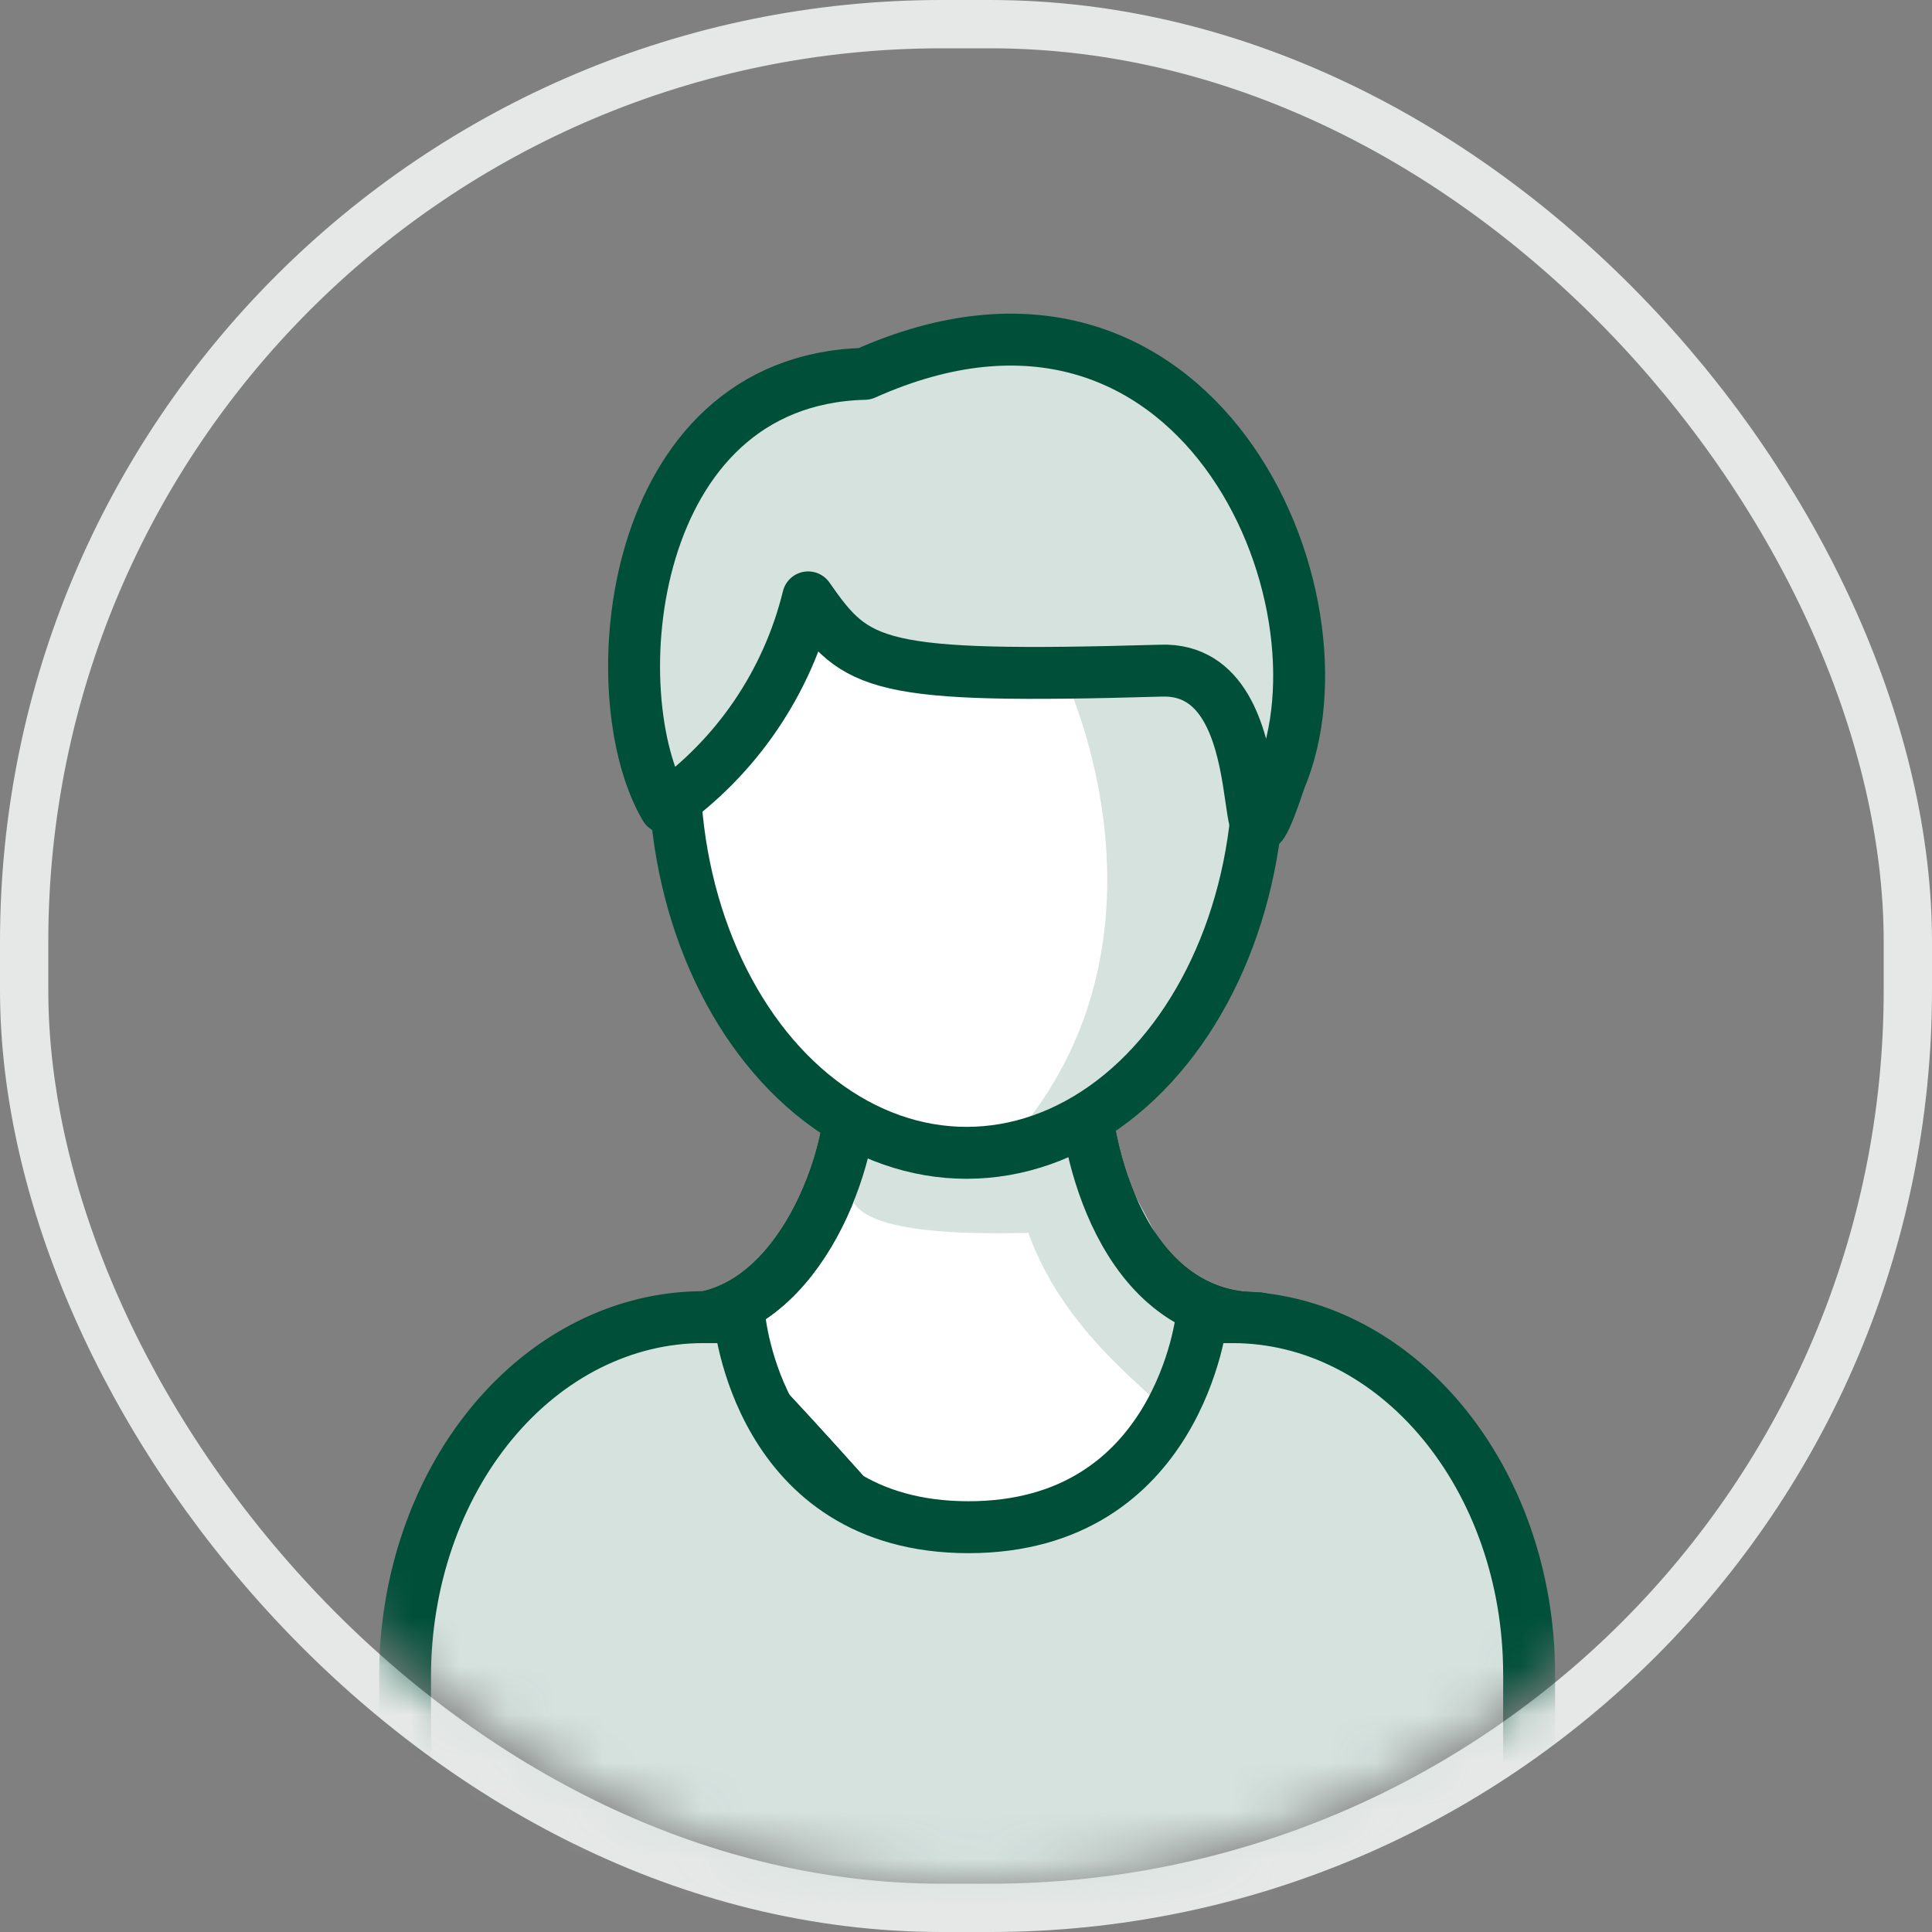 <?xml version="1.0" encoding="UTF-8"?>
<svg width="40px" height="40px" viewBox="0 0 40 40" version="1.1" xmlns="http://www.w3.org/2000/svg" xmlns:xlink="http://www.w3.org/1999/xlink">
    <rect x="0" y="0" width="40" height="40" fill="#808080" stroke="none"/>
    <!-- Generator: sketchtool 60.1 (101010) - https://sketch.com -->
    <title>778FCDE1-3FD2-42DF-BB2E-4B6C072B16F2</title>
    <desc>Created with sketchtool.</desc>
    <defs>
        <rect id="path-1" x="0" y="0" width="38" height="38" rx="19"></rect>
    </defs>
    <g id="TICKETS" stroke="none" stroke-width="1" fill="none" fill-rule="evenodd">
        <g id="ci_cms-header_desktop_2" transform="translate(-1238, -22)">
            <g id="TOPBAR">
                <g id="Group-3" transform="translate(1037, 23)">
                    <g id="Group-2">
                        <g id="icn_user-profile-ci" transform="translate(202, 0)">
                            <mask id="mask-2" fill="white">
                                <use xlink:href="#path-1"></use>
                            </mask>
                            <rect stroke="#E5E8E7" x="-0.5" y="-0.5" width="39" height="39" rx="19"></rect>
                            <g id="profile" mask="url(#mask-2)">
                                <g transform="translate(7, 6)">
                                    <g>
                                        <path d="M6.076,20.327 C8.479,20.327 9.617,17.115 9.617,15.693 C9.617,14.529 14.466,14.517 14.466,15.566 C14.466,16.616 15.174,20.296 18.064,20.296 C16.225,22.632 14.226,24.837 12.082,26.896 C12.082,26.896 8.068,22.192 6.076,20.327 Z" id="Path" stroke="#005039" stroke-width="1.075" fill="#FFFFFF" fill-rule="nonzero" stroke-linecap="round" stroke-linejoin="round"></path>
                                        <path d="M9.889,16.945 C8.94,18.209 10.35,18.595 13.29,18.525 C14.112,20.814 16.186,22.009 16.116,22.281 C17.197,21.105 17.014,20.586 17.014,20.586 L14.782,16.401 L9.889,16.945 Z" id="Path" fill="#D5E2DE" fill-rule="nonzero"></path>
                                        <path d="M6.076,20.327 C8.479,20.327 9.617,17.115 9.617,15.693 C9.617,14.529 14.466,14.517 14.466,15.566 C14.466,16.616 15.174,20.296 18.064,20.296 C16.225,22.632 14.226,24.837 12.082,26.896 C12.082,26.896 8.068,22.192 6.076,20.327 Z" id="Path" stroke="#005039" stroke-width="1.075" stroke-linecap="round" stroke-linejoin="round"></path>
                                        <ellipse id="Oval" fill="#FFFFFF" fill-rule="nonzero" cx="12.051" cy="8.864" rx="6.051" ry="8.004"></ellipse>
                                        <path d="M14.024,6.955 C15.035,9.294 15.832,13.575 12.721,16.85 C13.859,16.907 17.849,13.594 18.108,11.216 C18.367,8.839 17.431,6.955 14.024,6.955 Z" id="Path" fill="#D5E2DE" fill-rule="nonzero"></path>
                                        <ellipse id="Oval" stroke="#005039" stroke-width="1.075" stroke-linecap="round" stroke-linejoin="round" cx="12.013" cy="8.864" rx="6.051" ry="8.004"></ellipse>
                                        <path d="M8.732,5.368 C8.302,7.127 7.251,8.672 5.773,9.718 C4.407,7.404 4.957,0.866 9.901,0.74 C16.768,-2.333 20.106,5.355 18.5,9.136 C17.444,12.297 18.639,6.797 16.04,6.885 C10.116,7.056 9.73,6.803 8.732,5.368 Z" id="Path" stroke="#005039" stroke-width="1.075" fill="#D5E2DE" fill-rule="nonzero" stroke-linecap="round" stroke-linejoin="round"></path>
                                        <path d="M0.386,32.41 L0.386,27.718 C0.384,25.744 1.034,23.849 2.193,22.452 C3.351,21.055 4.923,20.27 6.563,20.27 L7.309,20.27 C7.309,20.27 7.682,24.619 12.051,24.619 C16.42,24.619 16.881,20.27 16.881,20.27 L17.514,20.27 C20.908,20.27 23.659,23.584 23.659,27.673 L23.659,32.41" id="Path" stroke="#005039" stroke-width="1.075" fill="#D5E2DE" fill-rule="nonzero" stroke-linecap="round" stroke-linejoin="round"></path>
                                    </g>
                                </g>
                            </g>
                        </g>
                    </g>
                </g>
            </g>
        </g>
    </g>
</svg>
